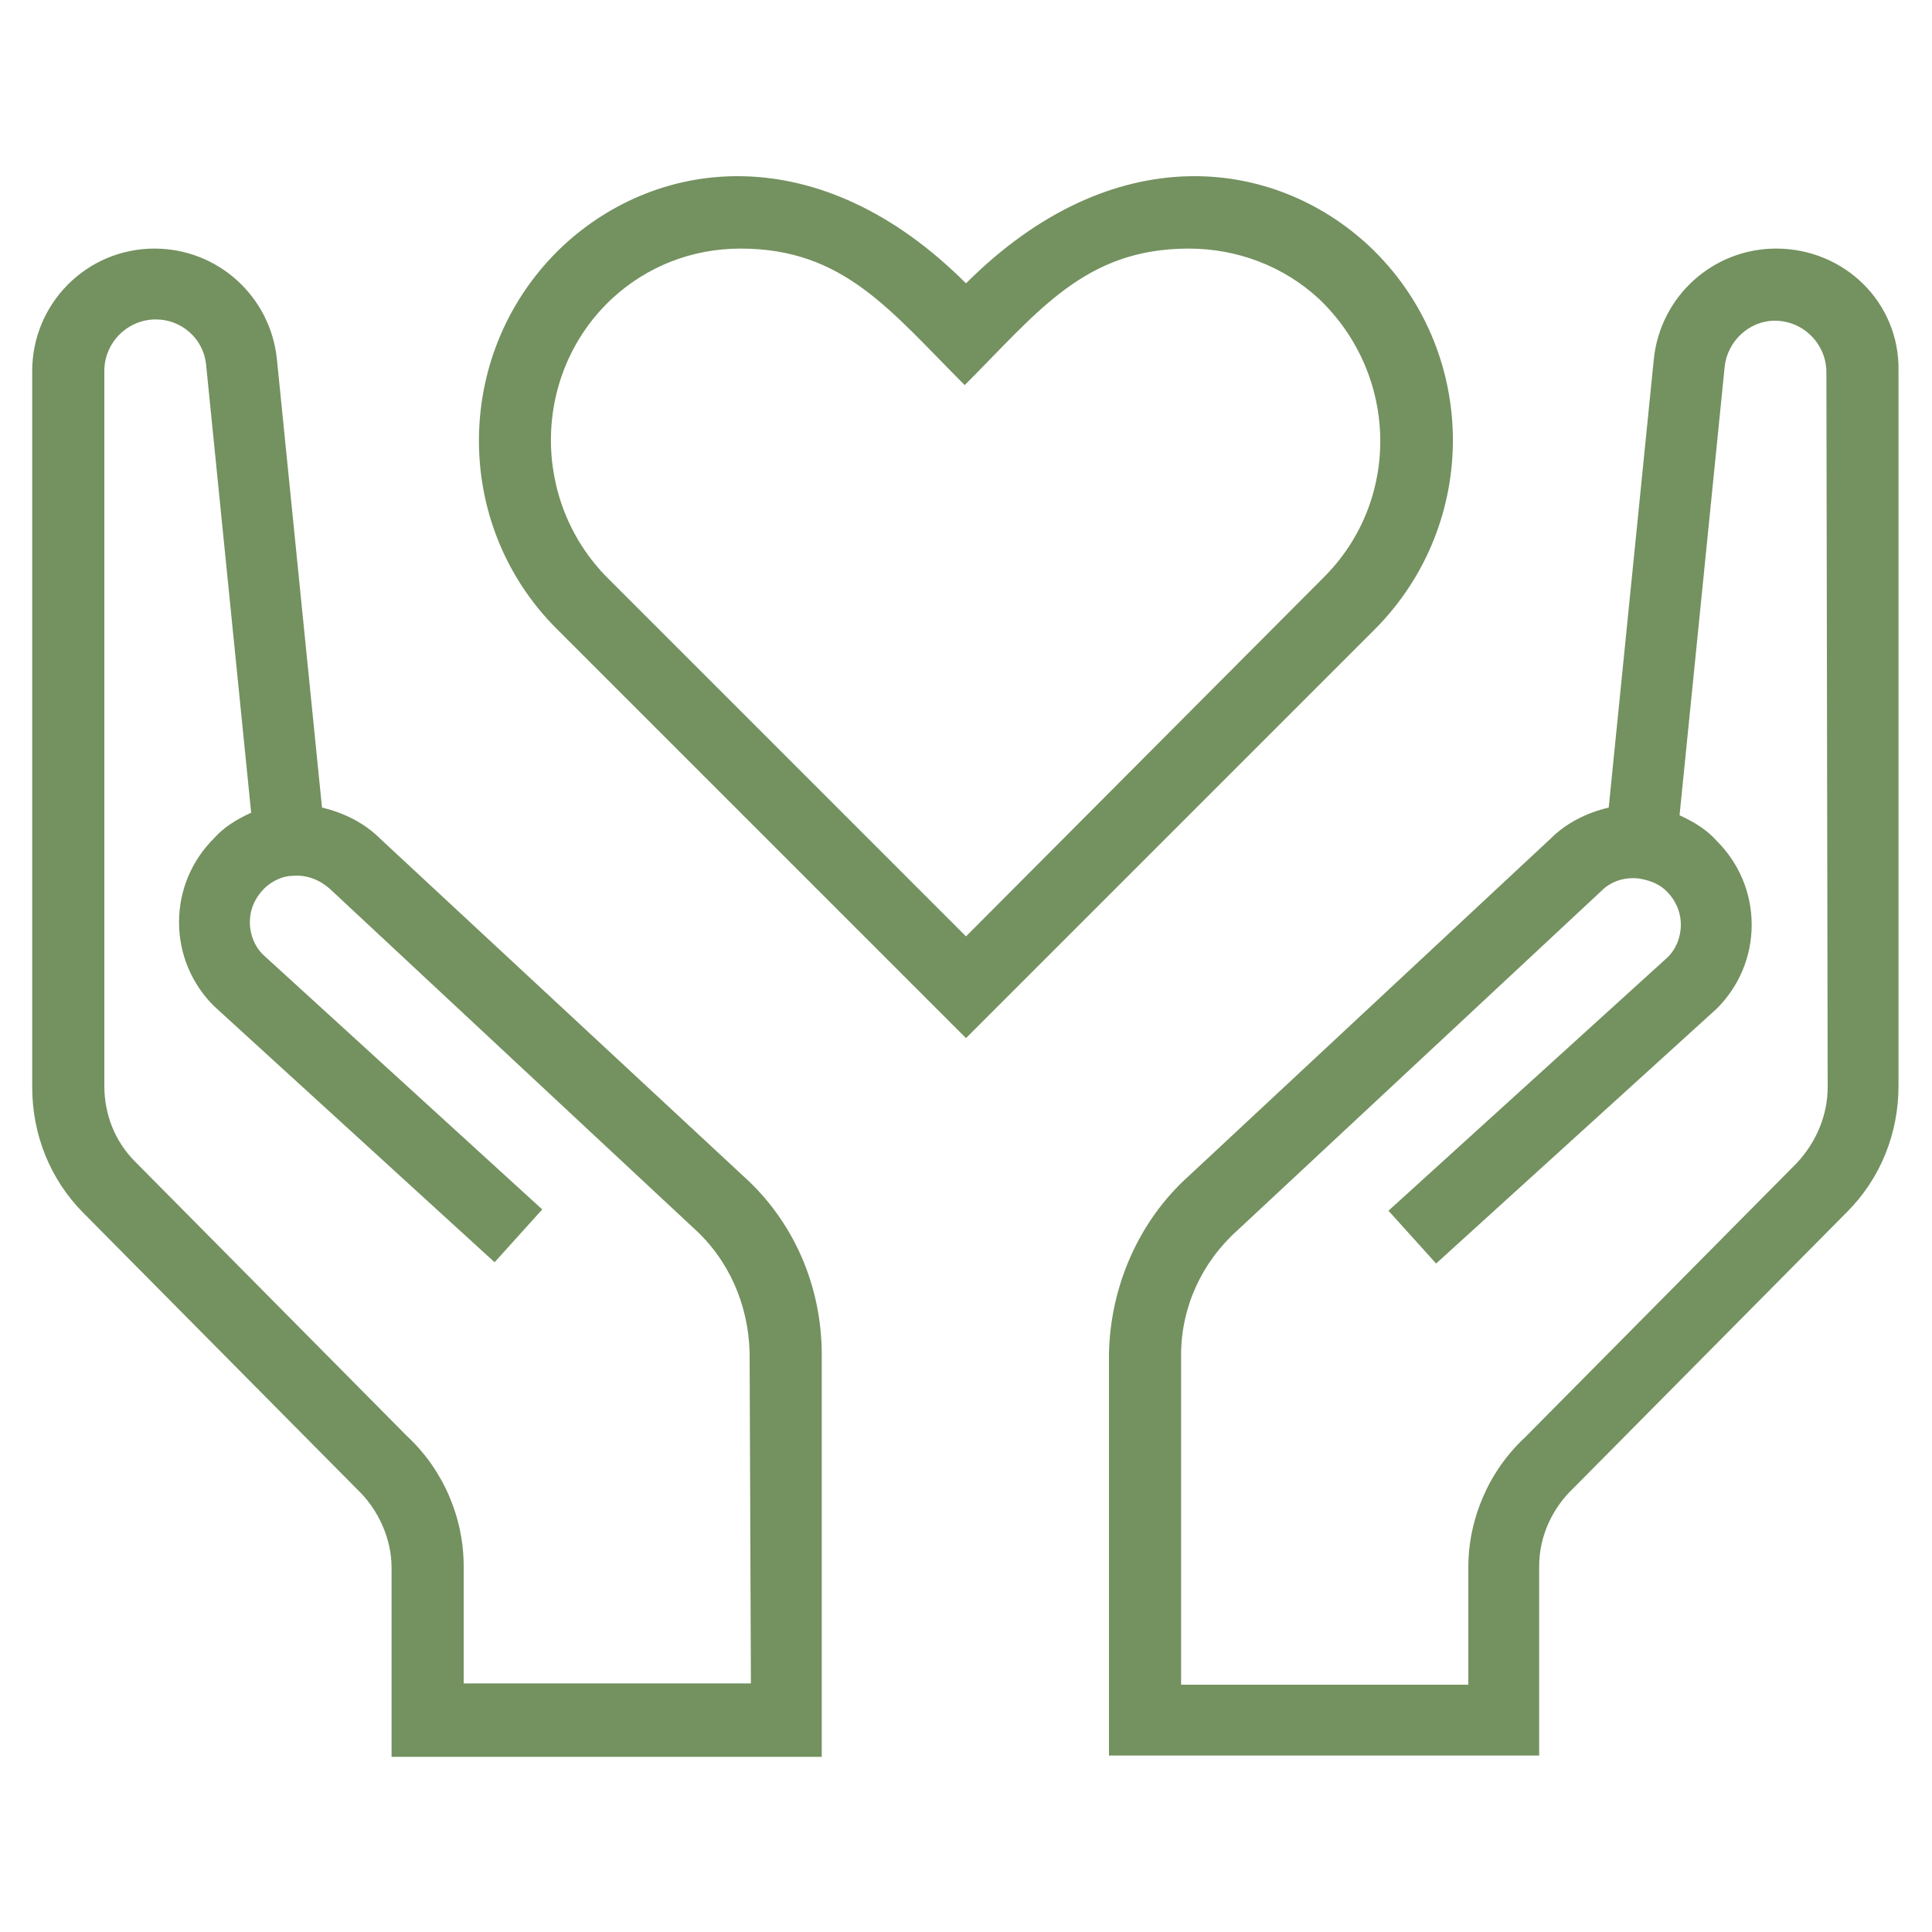 <?xml version="1.0" encoding="UTF-8"?> <svg xmlns="http://www.w3.org/2000/svg" viewBox="0 0 150 150"><path d="M106.3 19.1C98.9 12.2 86.4 10.6 75 22c-11.4-11.4-23.9-9.8-31.3-2.9-8.5 8-8.7 21.5-.5 29.7L75 80.6l31.7-31.7c8.3-8.3 8.1-21.8-.4-29.8zM75 72.7L47.2 44.9c-6-6-5.9-15.9.3-21.7 2.7-2.5 6.2-3.9 10-3.9 8 0 11.6 4.8 17.4 10.6 5.7-5.7 9.3-10.6 17.4-10.6 3.8 0 7.4 1.4 10.1 3.9 6.2 5.9 6.4 15.7.3 21.7L75 72.7zm62.9-53.4c-4.9 0-9 3.7-9.5 8.6l-3.5 34.8c-1.7.4-3.3 1.2-4.5 2.4L92.3 91.3c-3.9 3.5-6.1 8.6-6.2 13.8v31.2h33.4v-14.7c0-2.3 1-4.5 2.7-6.1l21.2-21.4c2.6-2.6 4-6.1 4-9.8V28.8c.1-5.3-4.2-9.5-9.5-9.5zm4 65.1c0 2.2-.9 4.3-2.4 5.9l-21.1 21.3c-2.8 2.6-4.4 6.3-4.4 10.1v9.1H91.7v-25.6c0-3.7 1.6-7.2 4.4-9.7l28.2-26.3c.8-.8 1.8-1.1 2.9-1 .6.1 1.5.3 2.2 1s1.1 1.6 1.1 2.6-.4 1.9-1 2.5L107.8 94l3.7 4.1 21.8-19.8c1.7-1.7 2.7-4 2.7-6.5s-1-4.8-2.7-6.5c-.8-.9-1.8-1.5-2.9-2l3.5-34.8c.2-2 1.9-3.6 3.9-3.6 2.2 0 4 1.8 4 4l.1 55.5zm-84.2 6.9L29.5 65.1c-1.2-1.2-2.8-2-4.5-2.4l-3.5-34.8c-.5-4.9-4.6-8.6-9.5-8.6-5.3 0-9.5 4.3-9.5 9.5v55.6c0 3.7 1.4 7.2 4 9.8l21.2 21.4c1.7 1.6 2.7 3.9 2.7 6.1v14.7h33.4v-31.2c0-5.4-2.2-10.4-6.1-13.9zm.6 39.4H36v-9.1c0-3.8-1.6-7.5-4.4-10.1L10.5 90.2c-1.6-1.6-2.4-3.7-2.4-5.9V28.8c0-2.2 1.8-4 4-4 2 0 3.7 1.5 3.9 3.5l3.5 34.8c-1.1.5-2.1 1.1-2.9 2-1.7 1.7-2.7 4-2.7 6.5s1 4.8 2.7 6.5L38.4 98l3.7-4.1-21.7-19.8c-.6-.6-1-1.5-1-2.5s.4-1.9 1.1-2.6 1.6-1 2.2-1c1.1-.1 2.1.3 2.9 1l28.2 26.3c2.8 2.5 4.3 6 4.4 9.7l.1 25.7z" fill="#749160"></path></svg> 